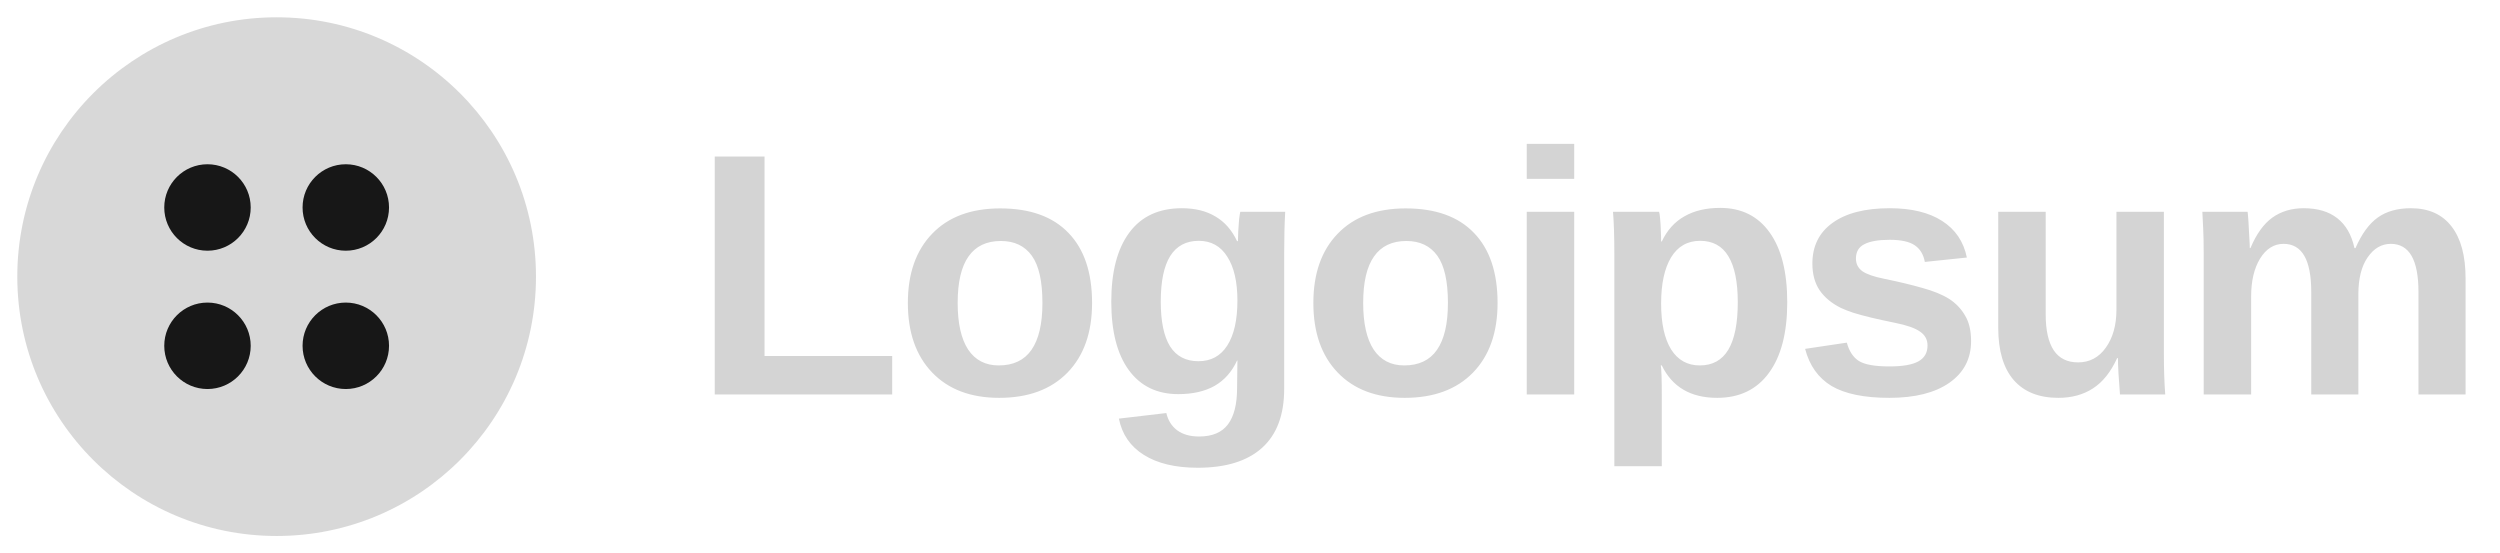 <svg width="244" height="54" viewBox="0 0 244 54" fill="none" xmlns="http://www.w3.org/2000/svg">
<path opacity="0.9" d="M27 52.312C40.98 52.312 52.312 40.98 52.312 27C52.312 13.02 40.98 1.688 27 1.688C13.02 1.688 1.688 13.02 1.688 27C1.688 40.98 13.02 52.312 27 52.312Z" fill="#D4D4D4"/>
<path d="M20.25 24.469C22.58 24.469 24.469 22.58 24.469 20.25C24.469 17.92 22.58 16.031 20.25 16.031C17.92 16.031 16.031 17.92 16.031 20.25C16.031 22.58 17.92 24.469 20.25 24.469Z" fill="#171717"/>
<path d="M33.75 24.469C36.08 24.469 37.969 22.58 37.969 20.25C37.969 17.92 36.08 16.031 33.75 16.031C31.42 16.031 29.531 17.92 29.531 20.25C29.531 22.58 31.42 24.469 33.75 24.469Z" fill="#171717"/>
<path d="M20.25 37.969C22.58 37.969 24.469 36.08 24.469 33.75C24.469 31.42 22.58 29.531 20.25 29.531C17.92 29.531 16.031 31.42 16.031 33.75C16.031 36.08 17.92 37.969 20.25 37.969Z" fill="#171717"/>
<path d="M33.75 37.969C36.08 37.969 37.969 36.08 37.969 33.75C37.969 31.42 36.08 29.531 33.75 29.531C31.42 29.531 29.531 31.42 29.531 33.75C29.531 36.08 31.42 37.969 33.75 37.969Z" fill="#171717"/>
<path d="M87.078 34.743V38.5H69.758V15.28H74.619V34.743H87.078ZM106.586 29.568C106.586 32.458 105.784 34.726 104.18 36.374C102.576 38.011 100.357 38.83 97.522 38.83C94.743 38.83 92.562 38.006 90.98 36.358C89.398 34.71 88.607 32.447 88.607 29.568C88.607 26.701 89.398 24.448 90.98 22.811C92.562 21.164 94.776 20.34 97.621 20.34C100.533 20.34 102.752 21.136 104.279 22.729C105.817 24.311 106.586 26.591 106.586 29.568ZM101.741 29.568C101.741 27.448 101.395 25.91 100.703 24.954C100.011 23.998 99.005 23.52 97.687 23.52C96.281 23.52 95.226 24.026 94.523 25.036C93.82 26.036 93.468 27.547 93.468 29.568C93.468 31.557 93.809 33.073 94.49 34.117C95.182 35.149 96.177 35.666 97.473 35.666C98.901 35.666 99.967 35.16 100.67 34.149C101.384 33.128 101.741 31.601 101.741 29.568ZM116.899 45.652C114.724 45.652 112.971 45.235 111.642 44.4C110.324 43.576 109.511 42.395 109.203 40.857L113.834 40.313C113.999 41.027 114.35 41.587 114.888 41.994C115.438 42.4 116.152 42.603 117.031 42.603C118.316 42.603 119.255 42.208 119.849 41.417C120.442 40.626 120.739 39.45 120.739 37.89L120.772 35.188H120.739C120.233 36.286 119.503 37.11 118.547 37.66C117.591 38.198 116.41 38.467 115.004 38.467C112.927 38.467 111.318 37.687 110.175 36.127C109.033 34.567 108.461 32.337 108.461 29.436C108.461 26.525 109.049 24.278 110.225 22.696C111.4 21.114 113.109 20.323 115.35 20.323C116.646 20.323 117.739 20.592 118.629 21.131C119.53 21.658 120.233 22.46 120.739 23.537H120.821C120.821 23.273 120.832 22.943 120.854 22.548C120.876 22.152 120.903 21.773 120.936 21.411C120.98 21.048 121.019 20.801 121.052 20.669H125.435C125.369 21.856 125.336 23.229 125.336 24.789V37.956C125.336 40.494 124.617 42.411 123.178 43.708C121.738 45.004 119.646 45.652 116.899 45.652ZM120.772 29.337C120.772 27.503 120.442 26.075 119.783 25.053C119.135 24.02 118.206 23.504 116.998 23.504C115.767 23.504 114.839 23.998 114.213 24.987C113.598 25.976 113.29 27.459 113.29 29.436C113.29 31.37 113.592 32.826 114.196 33.803C114.812 34.77 115.734 35.254 116.965 35.254C118.195 35.254 119.135 34.743 119.783 33.721C120.442 32.688 120.772 31.227 120.772 29.337ZM146.163 29.568C146.163 32.458 145.361 34.726 143.757 36.374C142.153 38.011 139.934 38.83 137.099 38.83C134.32 38.83 132.139 38.006 130.557 36.358C128.975 34.71 128.184 32.447 128.184 29.568C128.184 26.701 128.975 24.448 130.557 22.811C132.139 21.164 134.353 20.34 137.198 20.34C140.11 20.34 142.329 21.136 143.856 22.729C145.394 24.311 146.163 26.591 146.163 29.568ZM141.318 29.568C141.318 27.448 140.972 25.91 140.28 24.954C139.588 23.998 138.583 23.52 137.264 23.52C135.858 23.52 134.803 24.026 134.1 25.036C133.397 26.036 133.046 27.547 133.046 29.568C133.046 31.557 133.386 33.073 134.067 34.117C134.759 35.149 135.754 35.666 137.05 35.666C138.478 35.666 139.544 35.16 140.247 34.149C140.961 33.128 141.318 31.601 141.318 29.568ZM153.642 14.044V17.456H149.011V14.044H153.642ZM153.642 20.669V38.5H149.011V20.669H153.642ZM174.435 29.502C174.435 32.48 173.837 34.781 172.639 36.407C171.453 38.022 169.772 38.83 167.596 38.83C165.015 38.83 163.213 37.775 162.191 35.666H162.092C162.158 35.995 162.191 36.995 162.191 38.665V45.504H157.56V24.773C157.56 23.927 157.549 23.163 157.527 22.482C157.505 21.801 157.473 21.197 157.429 20.669H161.927C161.971 20.801 162.004 21.026 162.026 21.345C162.059 21.652 162.081 22.004 162.092 22.399C162.114 22.795 162.125 23.185 162.125 23.57H162.191C162.708 22.471 163.444 21.652 164.399 21.114C165.355 20.565 166.52 20.29 167.893 20.29C169.969 20.29 171.579 21.092 172.722 22.696C173.864 24.289 174.435 26.558 174.435 29.502ZM169.607 29.502C169.607 27.503 169.299 26.003 168.684 25.003C168.08 24.003 167.162 23.504 165.932 23.504C164.702 23.504 163.757 24.042 163.098 25.119C162.449 26.195 162.125 27.7 162.125 29.634C162.125 31.557 162.449 33.045 163.098 34.1C163.757 35.144 164.691 35.666 165.899 35.666C167.141 35.666 168.069 35.155 168.684 34.133C169.299 33.1 169.607 31.557 169.607 29.502ZM192.378 33.292C192.378 35.017 191.67 36.374 190.252 37.363C188.846 38.341 186.896 38.83 184.402 38.83C181.952 38.83 180.074 38.445 178.766 37.676C177.47 36.896 176.607 35.688 176.179 34.05L180.249 33.441C180.48 34.287 180.876 34.886 181.436 35.237C182.007 35.589 182.996 35.764 184.402 35.764C185.699 35.764 186.643 35.6 187.237 35.27C187.83 34.94 188.127 34.424 188.127 33.721C188.127 33.15 187.885 32.699 187.401 32.37C186.929 32.029 186.122 31.743 184.979 31.513C184.111 31.337 183.331 31.167 182.639 31.002C181.958 30.837 181.37 30.678 180.876 30.524C180.392 30.359 179.997 30.205 179.689 30.062C178.777 29.612 178.08 29.035 177.596 28.332C177.124 27.629 176.888 26.761 176.888 25.728C176.888 24.026 177.541 22.702 178.849 21.757C180.167 20.801 182.029 20.323 184.435 20.323C186.556 20.323 188.258 20.735 189.544 21.559C190.84 22.383 191.648 23.575 191.966 25.135L187.863 25.564C187.731 24.838 187.407 24.3 186.891 23.949C186.374 23.586 185.556 23.405 184.435 23.405C183.337 23.405 182.513 23.548 181.963 23.833C181.414 24.108 181.139 24.575 181.139 25.234C181.139 25.75 181.348 26.162 181.766 26.47C182.194 26.767 182.908 27.014 183.908 27.212C185.303 27.497 186.539 27.794 187.616 28.101C188.703 28.398 189.577 28.755 190.236 29.173C190.884 29.59 191.401 30.128 191.785 30.788C192.181 31.436 192.378 32.271 192.378 33.292ZM206.63 34.957C206.015 36.308 205.229 37.291 204.273 37.907C203.328 38.522 202.202 38.83 200.895 38.83C199.005 38.83 197.555 38.253 196.544 37.099C195.534 35.935 195.028 34.232 195.028 31.991V20.669H199.659V30.672C199.659 32.232 199.923 33.408 200.45 34.199C200.977 34.979 201.768 35.369 202.823 35.369C203.944 35.369 204.844 34.891 205.526 33.935C206.218 32.968 206.564 31.732 206.564 30.227V20.669H211.195V34.512C211.195 35.27 211.206 35.984 211.228 36.654C211.25 37.313 211.282 37.929 211.326 38.5H206.91C206.844 37.709 206.795 37.017 206.762 36.424C206.729 35.83 206.712 35.341 206.712 34.957H206.63ZM219.711 28.942V38.5H215.08V24.657C215.08 23.701 215.064 22.921 215.031 22.317C215.009 21.702 214.982 21.153 214.949 20.669H219.365C219.387 20.801 219.415 21.114 219.448 21.608C219.48 22.092 219.508 22.592 219.53 23.108C219.563 23.613 219.579 23.982 219.579 24.212H219.645C220.217 22.85 220.925 21.861 221.771 21.246C222.628 20.631 223.65 20.323 224.836 20.323C226.199 20.323 227.292 20.647 228.116 21.295C228.951 21.944 229.511 22.916 229.797 24.212H229.896C230.5 22.828 231.225 21.834 232.071 21.23C232.917 20.625 233.993 20.323 235.301 20.323C237.037 20.323 238.36 20.916 239.272 22.103C240.184 23.278 240.64 24.97 240.64 27.179V38.5H236.042V28.497C236.042 26.926 235.817 25.75 235.367 24.97C234.916 24.19 234.241 23.8 233.34 23.8C232.439 23.8 231.686 24.24 231.082 25.119C230.478 25.987 230.176 27.19 230.176 28.728V38.5H225.578V28.497C225.578 26.926 225.353 25.75 224.902 24.97C224.452 24.19 223.776 23.8 222.875 23.8C221.941 23.8 221.178 24.278 220.585 25.234C220.002 26.19 219.711 27.426 219.711 28.942Z" fill="#D4D4D4"/>
</svg>
